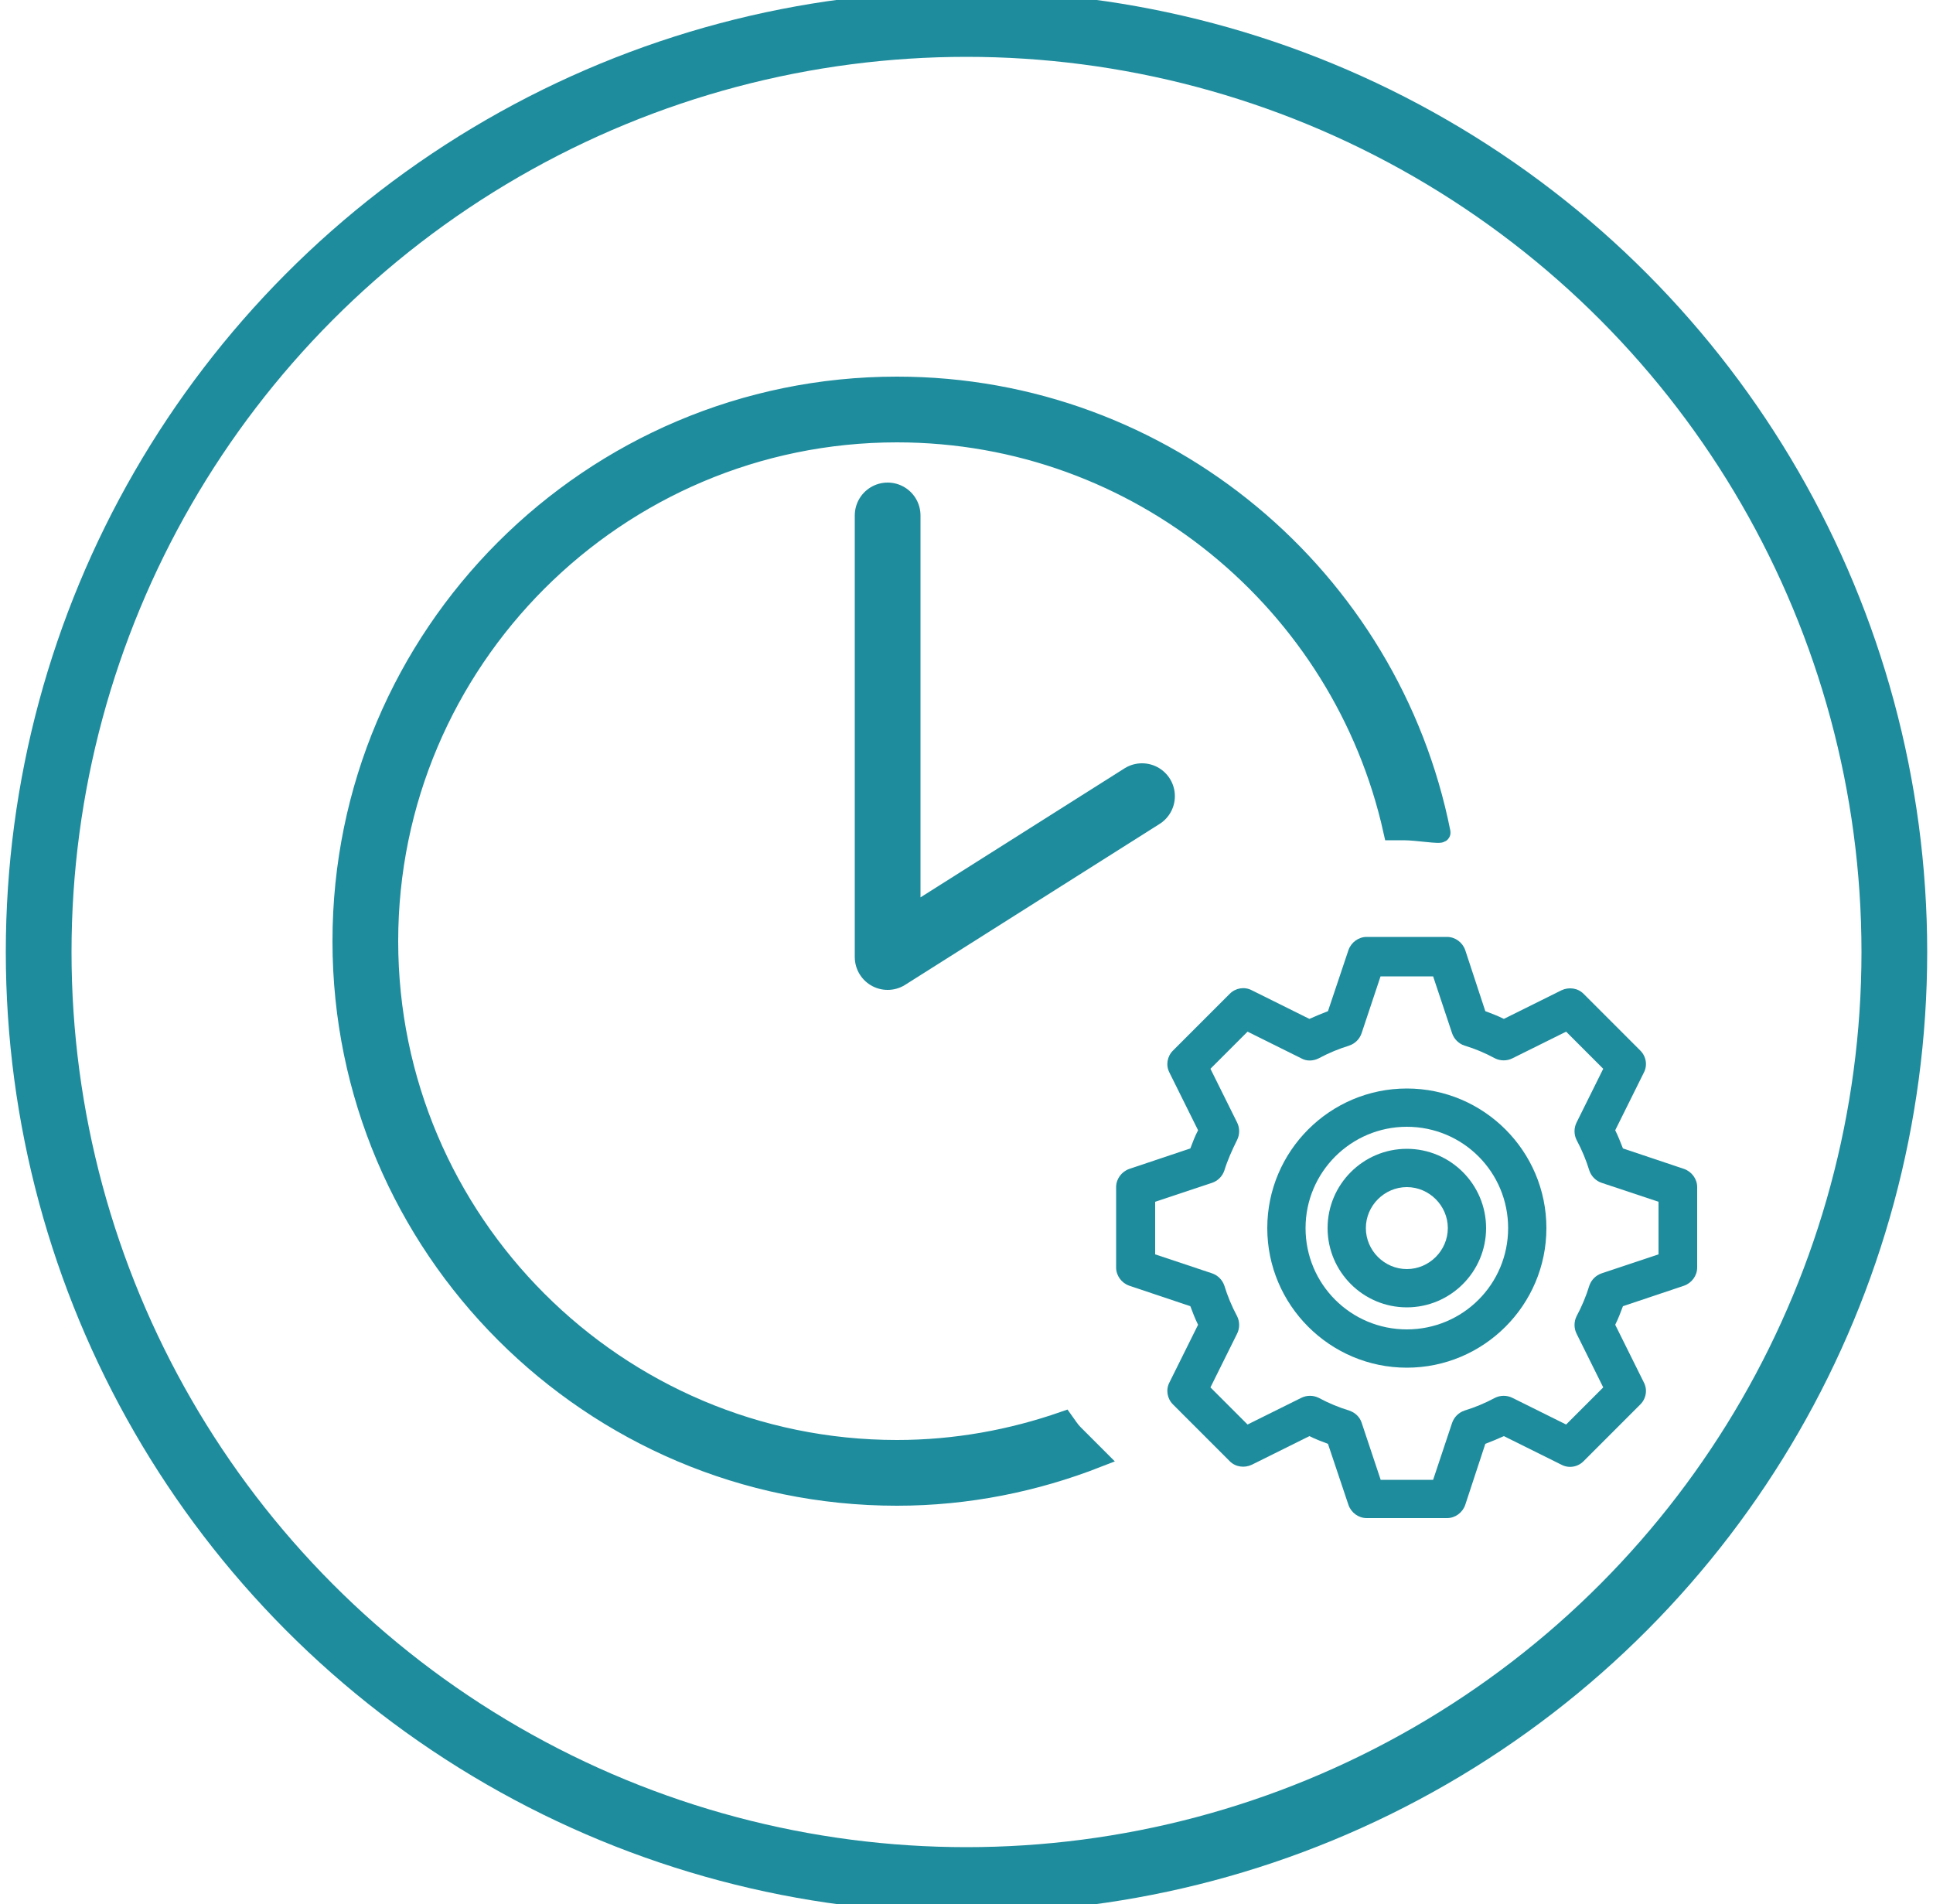 <?xml version="1.0" encoding="UTF-8"?>
<svg id="Calque_2" data-name="Calque 2" xmlns="http://www.w3.org/2000/svg" viewBox="0 0 50 49.24">
  <defs>
    <style>
      .cls-1 {
        fill: #1e8c9d;
        stroke-width: 0px;
      }

      .cls-2, .cls-3, .cls-4 {
        fill: none;
        stroke: #1e8c9d;
      }

      .cls-2, .cls-4 {
        stroke-width: 1.7px;
      }

      .cls-3 {
        stroke-miterlimit: 10;
        stroke-width: .5px;
      }

      .cls-4 {
        stroke-linecap: round;
        stroke-linejoin: round;
      }
    </style>
  </defs>
  <g>
    <circle class="cls-2" cx="25" cy="24.62" r="24"/>
    <path class="cls-1" d="M27.52,36.75c-1.35.47-2.8.74-4.32.74-7.25,0-13.15-5.9-13.15-13.15s5.9-13.15,13.15-13.15c6.27,0,11.52,4.41,12.83,10.29h.28c.35,0,.97.11.96.05-1.31-6.57-7.12-11.54-14.07-11.54-7.92,0-14.35,6.44-14.35,14.35s6.44,14.35,14.35,14.35c1.83,0,3.58-.36,5.19-.99l-.62-.62c-.1-.1-.17-.22-.25-.33"/>
    <path class="cls-3" d="M27.52,36.75c-1.35.47-2.8.74-4.32.74-7.25,0-13.15-5.9-13.15-13.15s5.9-13.15,13.15-13.15c6.27,0,11.52,4.41,12.83,10.29h.28c.35,0,.97.11.96.05-1.31-6.57-7.12-11.54-14.07-11.54-7.92,0-14.35,6.44-14.35,14.35s6.44,14.35,14.35,14.35c1.83,0,3.58-.36,5.19-.99l-.62-.62c-.1-.1-.17-.22-.25-.33Z"/>
    <path class="cls-1" d="M36.39,29.14c-1.44,0-2.62,1.17-2.62,2.62s1.17,2.62,2.62,2.62,2.62-1.17,2.62-2.62-1.17-2.62-2.62-2.62M36.39,35.37c-1.99,0-3.61-1.62-3.61-3.61s1.62-3.61,3.61-3.61,3.61,1.62,3.61,3.61-1.62,3.61-3.61,3.61"/>
    <path class="cls-1" d="M36.39,30.7c-.58,0-1.06.48-1.06,1.06s.48,1.06,1.06,1.06,1.06-.48,1.06-1.06-.48-1.06-1.06-1.06M36.39,33.81c-1.13,0-2.05-.92-2.05-2.05s.92-2.05,2.05-2.05,2.05.92,2.05,2.05-.92,2.05-2.05,2.05"/>
    <path class="cls-1" d="M43.4,32.8h.01-.01ZM35.71,38.27h1.36l.49-1.47c.05-.15.17-.27.32-.32.26-.08.53-.19.79-.33.14-.07.31-.07.45,0l1.39.69.96-.96-.69-1.39c-.07-.14-.07-.31,0-.45.14-.26.25-.53.33-.79.05-.15.17-.27.32-.32l1.47-.49v-1.36l-1.47-.49c-.15-.05-.27-.17-.32-.32-.08-.26-.19-.53-.33-.79-.07-.14-.07-.31,0-.45l.69-1.39-.96-.96-1.39.69c-.14.07-.31.07-.45,0-.26-.14-.52-.25-.79-.33-.15-.05-.27-.17-.32-.32l-.49-1.47h-1.36l-.49,1.47c-.05.15-.17.27-.32.32-.26.08-.53.19-.79.33-.14.07-.31.08-.45,0l-1.39-.69-.96.96.69,1.39c.07.14.07.31,0,.45-.13.26-.25.53-.33.79-.05.15-.17.27-.32.32l-1.47.49v1.36l1.47.49c.15.05.27.17.32.32.08.26.19.53.33.79.07.14.07.31,0,.45l-.69,1.39.96.96,1.39-.69c.14-.07.31-.07.45,0,.26.14.53.25.79.33.15.05.27.16.32.31l.49,1.47ZM37.43,39.26h-2.08c-.21,0-.4-.14-.47-.34l-.53-1.58c-.16-.06-.32-.12-.48-.2l-1.49.74c-.19.09-.42.06-.57-.09l-1.47-1.47c-.15-.15-.19-.38-.09-.57l.74-1.49c-.08-.16-.14-.32-.2-.48l-1.58-.53c-.2-.07-.34-.26-.34-.47v-2.08c0-.21.14-.4.34-.47l1.58-.53c.06-.16.12-.32.2-.47l-.74-1.49c-.1-.19-.06-.42.09-.57l1.47-1.47c.15-.15.38-.19.57-.09l1.49.74c.16-.07.32-.14.48-.2l.53-1.58c.07-.2.26-.34.47-.34h2.08c.21,0,.4.14.47.34l.52,1.58c.16.06.32.12.48.2l1.49-.74c.19-.09.42-.06.57.09l1.47,1.47c.15.15.19.38.09.57l-.74,1.49c.08.16.14.32.2.47l1.58.53c.2.07.34.26.34.47v2.08c0,.21-.14.4-.34.47l-1.58.53c-.06.16-.12.32-.2.48l.74,1.49c.1.19.06.42-.09.57l-1.47,1.47c-.15.15-.38.19-.57.09l-1.49-.74c-.16.07-.32.14-.48.2l-.52,1.58c-.07.2-.26.34-.47.34"/>
  </g>
  <polyline class="cls-4" points="22.96 13.33 22.96 24.75 29.54 20.59"/>
</svg>